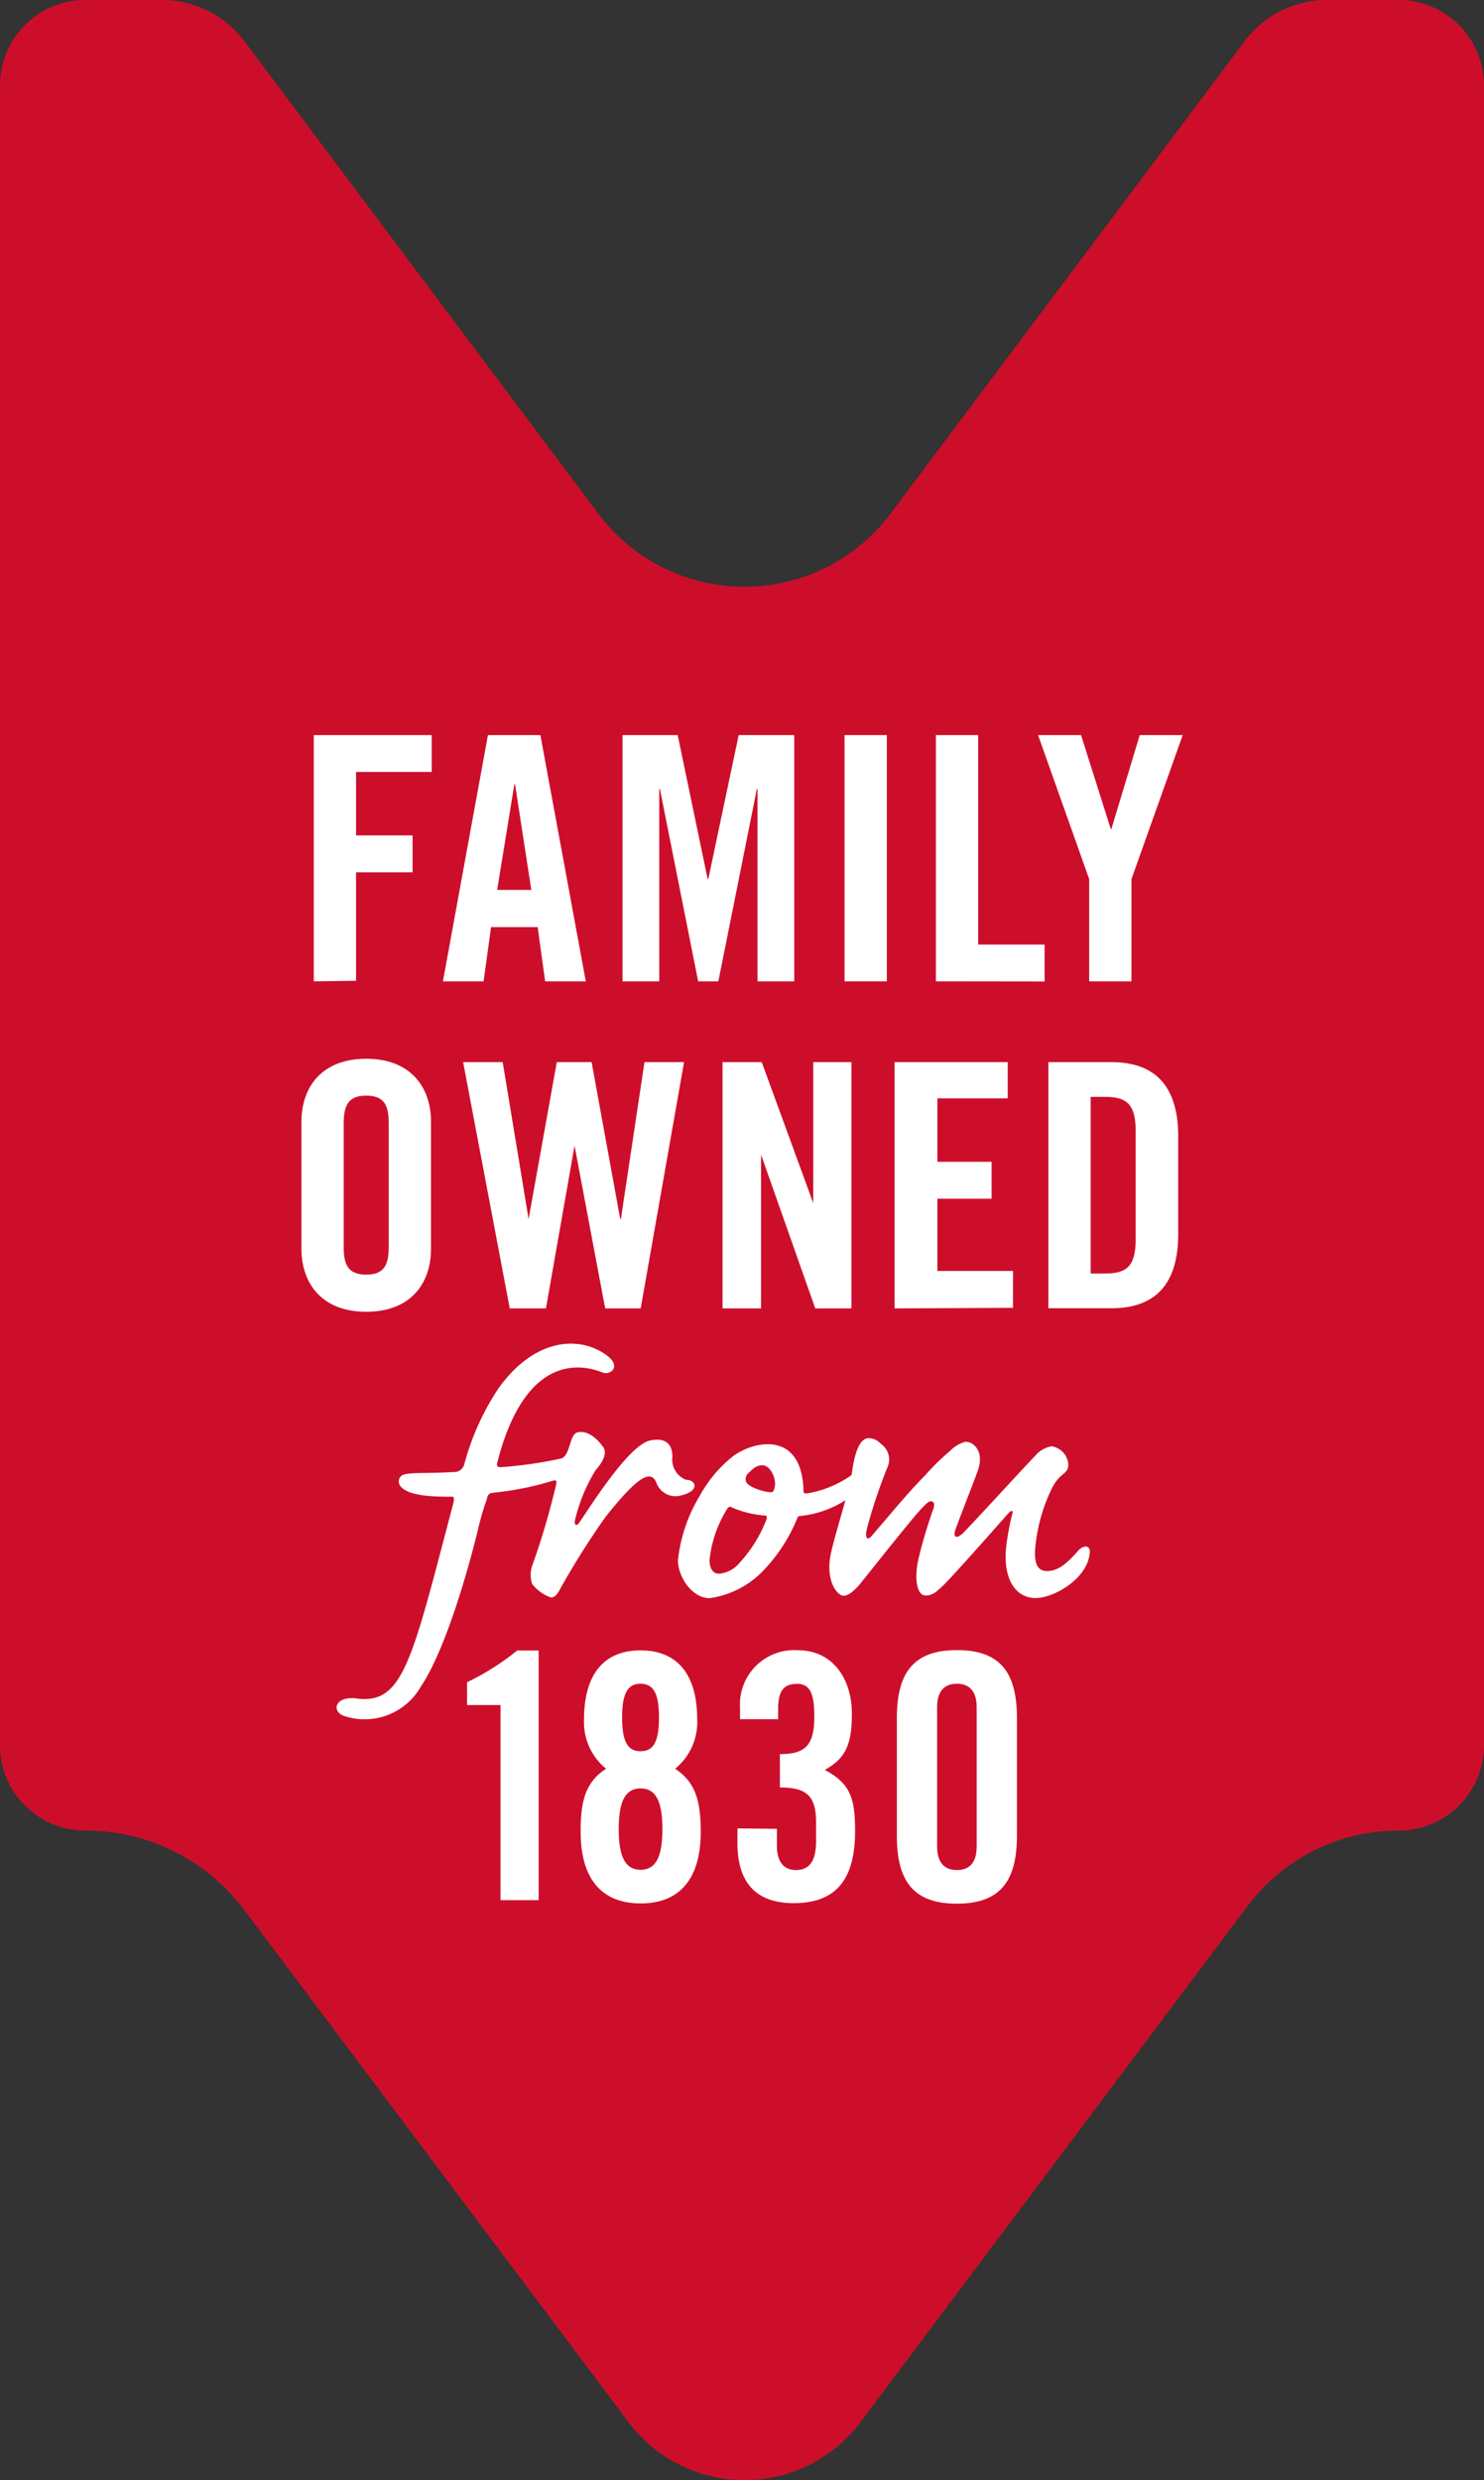 <svg xmlns="http://www.w3.org/2000/svg" viewBox="0 0 109.49 182.91"><rect x="0" y="0" width="109.49" height="182.91" fill="#333333" stroke="none"/><defs><style>.cls-1{fill:#cd0e2b;}.cls-2{fill:#fff;}</style></defs><title>Asset 4 2</title><g id="Layer_2" data-name="Layer 2"><g id="HOME_PAGE" data-name="HOME PAGE"><path class="cls-1" d="M103.19,0H97.93a7.59,7.59,0,0,0-6.07,3L65.7,37.89a13.47,13.47,0,0,1-21.55,0L18,3a7.59,7.59,0,0,0-6.07-3H6.3A6.3,6.3,0,0,0,0,6.3V128.68A6.3,6.3,0,0,0,6.3,135h0A14.62,14.62,0,0,1,18,140.82l28.38,37.81a10.69,10.69,0,0,0,17.1,0l28.59-38.1A13.9,13.9,0,0,1,103.19,135h0a6.3,6.3,0,0,0,6.3-6.3V6.3A6.3,6.3,0,0,0,103.19,0Z"/><path class="cls-2" d="M23.15,72.37V54.21h8.7v2.72H26.27v4.68h4.17v2.72H26.27v8Z"/><path class="cls-2" d="M35.68,72.37h-3L36,54.21h3.87l3.35,18.16h-3l-.55-4H36.23Zm1-6.74H39.2L38,57.84h-.05Z"/><path class="cls-2" d="M58.6,54.21V72.37H55.89V58.19h-.05L53,72.37H51.51L48.69,58.19h-.05V72.37H45.93V54.21H50l2.21,10.61h.05L54.5,54.21Z"/><path class="cls-2" d="M62.31,72.37V54.21h3.12V72.37Z"/><path class="cls-2" d="M69.05,72.37V54.21h3.12V69.66h4.9v2.72Z"/><path class="cls-2" d="M83.48,72.37H80.36V64.83L76.59,54.21h3.17l2.19,6.92H82l2.09-6.92h3.17L83.48,64.83Z"/><path class="cls-2" d="M22.24,82.73c0-2.57,1.51-4.65,4.78-4.65s4.78,2.09,4.78,4.65v9.36c0,2.57-1.51,4.65-4.78,4.65s-4.78-2.09-4.78-4.65ZM25.36,92c0,1.36.4,2,1.66,2s1.66-.65,1.66-2V82.8c0-1.36-.4-2-1.66-2s-1.66.65-1.66,2Z"/><path class="cls-2" d="M41.08,78.33h2.57L45.76,89.9h.05l1.74-11.57h2.92L47.27,96.49H44.65l-2.26-12h0l-2.11,12H37.61L34.17,78.33h2.92L39,89.9h0Z"/><path class="cls-2" d="M53.31,96.49V78.33h2.89L60,88.72h0V78.33h2.82V96.49H60.15l-4-11.34h0V96.49Z"/><path class="cls-2" d="M66,96.49V78.33h8.35V81H69.16v4.68h4v2.72h-4v5.33h5.58v2.72Z"/><path class="cls-2" d="M77.35,78.33H82c3.22,0,4.93,1.76,4.93,5.48V91c0,3.72-1.71,5.48-4.93,5.48H77.35Zm3.12,15.59h1.08c1.66,0,2.24-.63,2.24-2.54V83.43c0-1.91-.58-2.54-2.24-2.54H80.47Z"/><path class="cls-2" d="M36.93,125.74H34.46v-1.68a19,19,0,0,0,3.7-2.34h1.58v18.41H36.93Z"/><path class="cls-2" d="M44.72,130.44a4.42,4.42,0,0,1-1.63-3.62c0-3.52,1.61-5.11,4.17-5.11s4.18,1.58,4.18,5.11a4.42,4.42,0,0,1-1.63,3.62c1.53,1,1.89,2.44,1.89,4.65,0,3.42-1.51,5.28-4.43,5.28s-4.43-1.86-4.43-5.28C42.83,132.88,43.18,131.42,44.72,130.44Zm4.15,4.45c0-1.89-.4-3-1.61-3s-1.61,1.13-1.61,3,.4,3,1.61,3S48.87,136.78,48.87,134.89Zm-.25-8.23c0-1.76-.4-2.49-1.36-2.49s-1.36.73-1.36,2.49.4,2.49,1.36,2.49S48.62,128.43,48.62,126.67Z"/><path class="cls-2" d="M57.32,134.87v1.23c0,1.13.45,1.81,1.41,1.81s1.48-.63,1.48-2.14v-1.38c0-2-.75-2.57-2.67-2.57v-2.46c1.84,0,2.54-.6,2.54-2.77,0-1.71-.33-2.41-1.26-2.41s-1.41.43-1.41,1.86v.75H54.6v-.86a4,4,0,0,1,4.25-4.23c2.69,0,4,2.24,4,4.65,0,2.11-.35,3.29-2,4.17,1.84,1,2.24,2,2.24,4.5,0,3.62-1.43,5.33-4.53,5.33-2.59,0-4.15-1.31-4.15-4.43v-1.08Z"/><path class="cls-2" d="M66.17,126.69c0-3.42,1.31-5,4.43-5s4.43,1.56,4.43,5v8.7c0,3.42-1.31,5-4.43,5s-4.43-1.56-4.43-5Zm5.89-.78c0-1.18-.53-1.74-1.46-1.74s-1.46.55-1.46,1.74v10.26c0,1.18.53,1.74,1.46,1.74s1.46-.55,1.46-1.74Z"/><path class="cls-2" d="M59.28,109.88c0,.19,0,.28.28.25a7.83,7.83,0,0,0,5.24-3.38c.16-.25.38.66,0,1.39a7.63,7.63,0,0,1-5.75,3.66c-.16,0-.19.06-.25.22a12.28,12.28,0,0,1-2.37,3.69,6.81,6.81,0,0,1-4.07,2.15c-1.33,0-2.34-1.61-2.34-2.78a11.5,11.5,0,0,1,1.61-4.77,9.58,9.58,0,0,1,2.56-3C56,106.11,59.15,105.75,59.28,109.88ZM53,116.06a2.19,2.19,0,0,0,1.55-.79,10,10,0,0,0,2-3.22c.06-.19,0-.28-.06-.28a7.52,7.52,0,0,1-2.49-.6c-.09-.09-.22-.06-.32.06a8.79,8.79,0,0,0-1.33,3.82c0,.66.28,1,.66,1Zm3.22-8c-.38,0-.63.22-1,.57a.62.62,0,0,0-.19.6c.13.44,1.29.79,1.83.82.19,0,.22-.09.28-.32.19-.6-.28-1.67-.88-1.67Z"/><path class="cls-2" d="M71.33,106.34c.44,0,1.36.66.79,2.18-.25.69-1.26,3.28-1.55,4.07-.16.41-.19.66-.06.73s.32-.06.54-.25c1.39-1.45,4.77-5.15,5.3-5.68a2.07,2.07,0,0,1,1.23-.73A1.45,1.45,0,0,1,78.82,108c0,.38-.16.54-.47.79a2.87,2.87,0,0,0-.73.95,12.46,12.46,0,0,0-1.17,3.82c-.22,1.45-.06,2.3.79,2.3s1.46-.56,2.24-1.42c.43-.56,1-.48.92.06-.13,1.91-2.63,3.35-4,3.35s-2.46-1.26-2.15-3.91a21.74,21.74,0,0,1,.41-2.21c.13-.38,0-.44-.38,0-.88,1-3.79,4.29-4.55,5.05s-1,.88-1.45.88c-.66,0-.88-1.36-.44-3,.19-.85.66-2.34.95-3.19.16-.38.19-.63,0-.73s-.41.1-.73.44c-.57.54-4,4.89-4.67,5.71-.51.57-.85.79-1.17.79s-1.2-.76-1-2.65c.13-.92.69-2.72,1.33-5,.06-.28.13-.57.19-.82s.13-.66.19-1.1c.13-.69.41-2.05,1.17-2.05a1.24,1.24,0,0,1,.88.41,1.41,1.41,0,0,1,.47,1.8A38.16,38.16,0,0,0,64,112.59c-.25.88,0,1.1.38.6,1.42-1.64,2.56-3.06,3.88-4.39A16.75,16.75,0,0,1,70.1,107a2.41,2.41,0,0,1,1.2-.69Z"/><path class="cls-2" d="M50.61,109.13a1.6,1.6,0,0,1-1-1.7c0-.63-.24-1.49-1.64-1.2-1.72.37-4.85,5.6-5.3,6.14-.16.19-.35.09-.22-.38a12.6,12.6,0,0,1,1.48-3.55c.57-.63.88-1.3.57-1.73-.54-.75-1.23-1.23-1.88-1.08s-.51,1.77-1.26,1.94a31.33,31.33,0,0,1-4.41.63c-.25,0-.33-.06-.25-.38,2.24-8.71,6.91-6.93,7.77-6.6.58.22,1.45-.48.21-1.33-2-1.4-5.25-1.19-7.89,2.48A18.85,18.85,0,0,0,34.25,108a.76.76,0,0,1-.61.55c-2.15.13-3.61,0-4,.27s-.67,1.52,3,1.55a4.71,4.71,0,0,0,.66,0c.19,0,.22.09.16.44-3.07,11.64-3.69,14.89-7.12,14.45-1.63-.21-1.89.92-1,1.27a4.77,4.77,0,0,0,5.71-2.15c1.45-2.15,3-6.69,4.18-11.43a20.61,20.61,0,0,1,.69-2.4c.06-.32.16-.44.5-.47a22.13,22.13,0,0,0,4.36-.88c.25-.06.32,0,.25.28a53.6,53.6,0,0,1-1.77,6,2.12,2.12,0,0,0,0,1.33,3,3,0,0,0,1.39,1c.28,0,.5-.28.66-.6a59.41,59.41,0,0,1,3.37-5.35c2.39-3,3.32-3.48,3.74-2.54a1.5,1.5,0,0,0,1.67,1C51.69,110,51.38,109.13,50.61,109.13Z"/></g></g></svg>